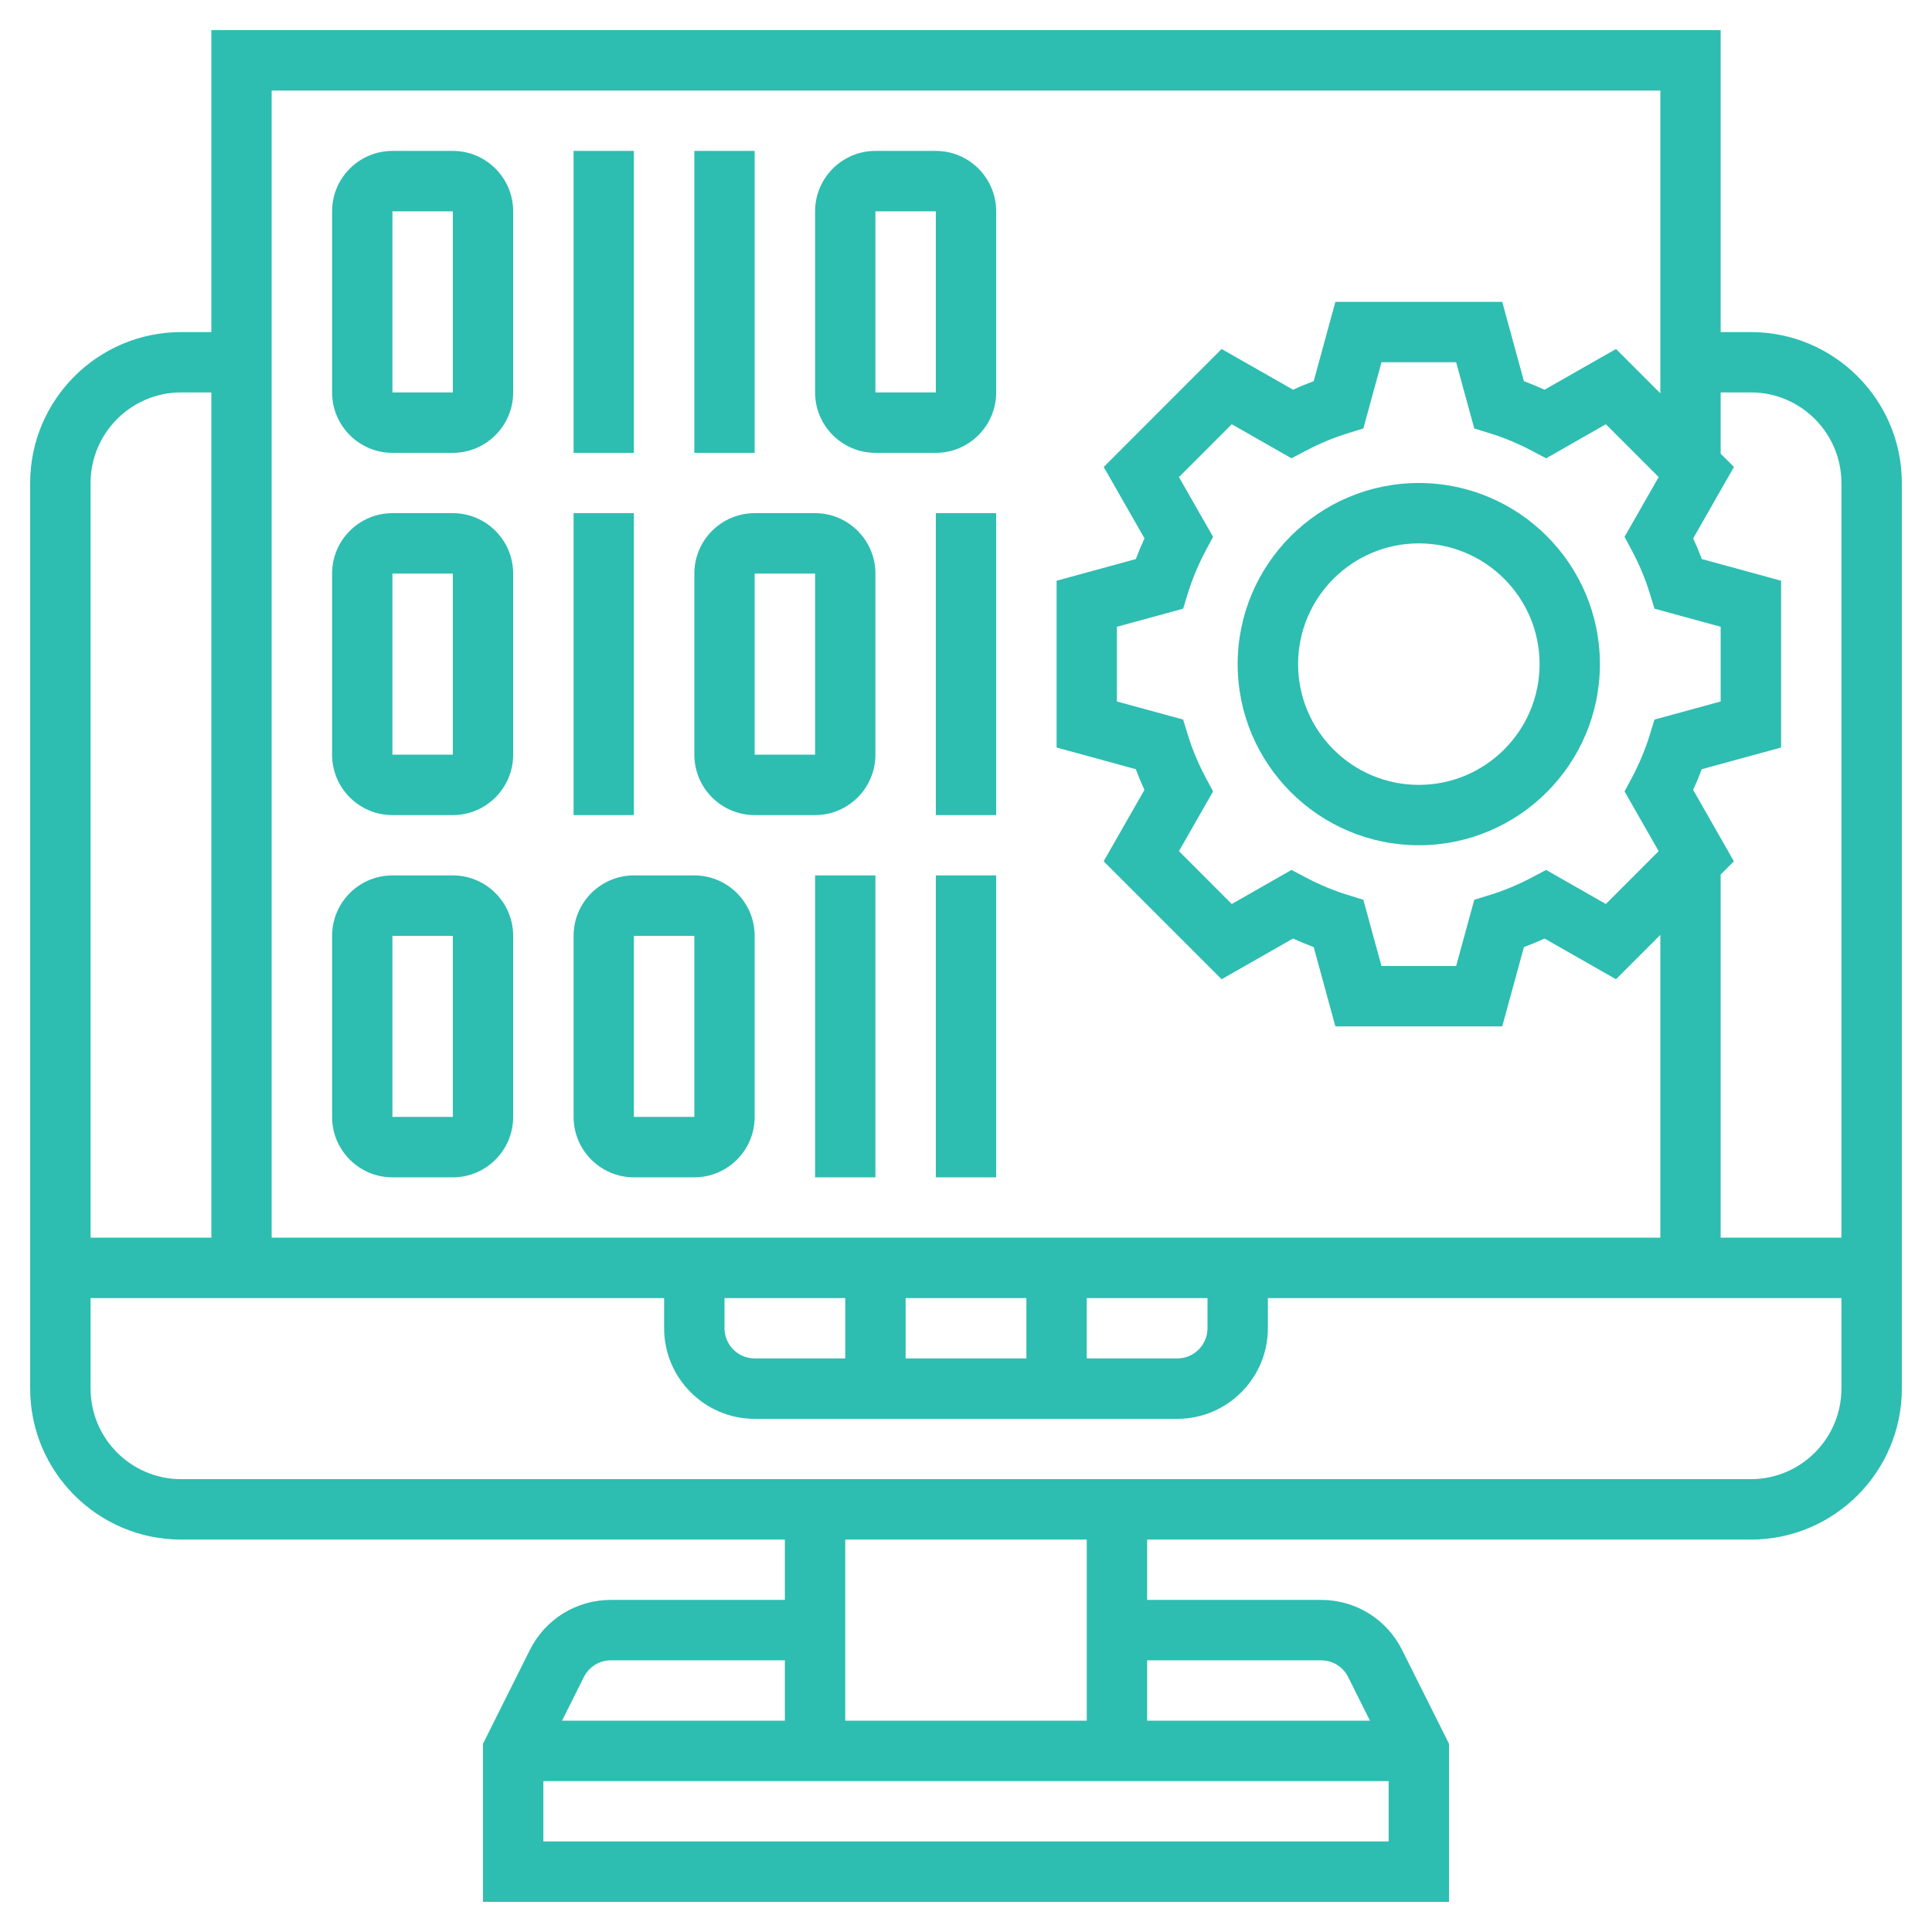 <svg width="36" height="36" viewBox="0 0 36 36" fill="none" xmlns="http://www.w3.org/2000/svg">
<path d="M32.625 6.188H32.062V0.562H3.938V6.188H3.375C1.824 6.188 0.562 7.449 0.562 9V25.875C0.562 27.426 1.824 28.688 3.375 28.688H14.625V29.812H11.383C10.739 29.812 10.161 30.17 9.873 30.745L9 32.492V35.438H27V32.492L26.126 30.745C25.839 30.17 25.26 29.812 24.617 29.812H21.375V28.688H32.625C34.176 28.688 35.438 27.426 35.438 25.875V9C35.438 7.449 34.176 6.188 32.625 6.188ZM32.625 7.312C33.555 7.312 34.312 8.07 34.312 9V23.062H32.062V16.296L32.309 16.049L31.549 14.718C31.608 14.591 31.662 14.462 31.71 14.333L33.188 13.929V10.821L31.711 10.417C31.663 10.288 31.609 10.159 31.55 10.032L32.31 8.701L32.062 8.454V7.312H32.625ZM30.907 15.86L29.923 16.845L28.81 16.21L28.537 16.354C28.284 16.487 28.024 16.595 27.766 16.675L27.471 16.766L27.133 18H25.742L25.404 16.766L25.109 16.675C24.851 16.595 24.591 16.487 24.338 16.354L24.065 16.21L22.952 16.845L21.968 15.86L22.604 14.747L22.458 14.474C22.326 14.223 22.217 13.964 22.137 13.704L22.046 13.408L20.812 13.071V11.679L22.046 11.342L22.137 11.046C22.218 10.786 22.326 10.527 22.458 10.276L22.604 10.003L21.968 8.89L22.952 7.905L24.065 8.54L24.338 8.396C24.591 8.263 24.851 8.155 25.109 8.075L25.404 7.984L25.742 6.75H27.133L27.471 7.984L27.766 8.075C28.024 8.155 28.284 8.263 28.537 8.396L28.81 8.54L29.923 7.905L30.907 8.89L30.271 10.003L30.417 10.276C30.549 10.527 30.658 10.786 30.738 11.046L30.829 11.342L32.062 11.679V13.071L30.829 13.408L30.738 13.704C30.657 13.964 30.549 14.223 30.417 14.474L30.271 14.747L30.907 15.86ZM30.938 1.688V7.329L30.112 6.503L28.78 7.262C28.653 7.204 28.524 7.15 28.396 7.102L27.992 5.625H24.883L24.479 7.102C24.351 7.15 24.222 7.203 24.095 7.262L22.763 6.503L20.566 8.701L21.326 10.032C21.267 10.159 21.213 10.288 21.165 10.417L19.688 10.821V13.929L21.164 14.333C21.212 14.462 21.266 14.591 21.325 14.718L20.565 16.049L22.763 18.247L24.094 17.488C24.222 17.546 24.35 17.6 24.479 17.648L24.883 19.125H27.992L28.396 17.648C28.524 17.6 28.653 17.547 28.78 17.488L30.112 18.247L30.938 17.421V23.062H5.062V1.688H30.938ZM13.5 24.188H15.75V25.312H14.062C13.752 25.312 13.5 25.06 13.5 24.75V24.188ZM16.875 24.188H19.125V25.312H16.875V24.188ZM20.25 24.188H22.5V24.75C22.5 25.06 22.248 25.312 21.938 25.312H20.25V24.188ZM3.375 7.312H3.938V23.062H1.688V9C1.688 8.07 2.445 7.312 3.375 7.312ZM11.383 30.938H14.625V32.062H10.473L10.88 31.249C10.976 31.057 11.168 30.938 11.383 30.938ZM10.125 34.312V33.188H25.875V34.312H10.125ZM24.617 30.938C24.832 30.938 25.024 31.057 25.121 31.249L25.527 32.062H21.375V30.938H24.617ZM20.25 32.062H15.75V28.688H20.25V32.062ZM32.625 27.562H3.375C2.445 27.562 1.688 26.805 1.688 25.875V24.188H12.375V24.75C12.375 25.68 13.132 26.438 14.062 26.438H21.938C22.868 26.438 23.625 25.68 23.625 24.75V24.188H34.312V25.875C34.312 26.805 33.555 27.562 32.625 27.562Z" fill="#2EBDB1"/>
<path d="M26.438 9C24.576 9 23.062 10.514 23.062 12.375C23.062 14.236 24.576 15.75 26.438 15.75C28.299 15.75 29.812 14.236 29.812 12.375C29.812 10.514 28.299 9 26.438 9ZM26.438 14.625C25.197 14.625 24.188 13.616 24.188 12.375C24.188 11.134 25.197 10.125 26.438 10.125C27.678 10.125 28.688 11.134 28.688 12.375C28.688 13.616 27.678 14.625 26.438 14.625Z" fill="#2EBDB1"/>
<path d="M7.312 8.438H8.438C9.058 8.438 9.562 7.933 9.562 7.312V3.938C9.562 3.317 9.058 2.812 8.438 2.812H7.312C6.692 2.812 6.188 3.317 6.188 3.938V7.312C6.188 7.933 6.692 8.438 7.312 8.438ZM7.312 3.938H8.438L8.438 7.312H7.312V3.938Z" fill="#2EBDB1"/>
<path d="M10.688 2.812H11.812V8.438H10.688V2.812Z" fill="#2EBDB1"/>
<path d="M7.312 15.188H8.438C9.058 15.188 9.562 14.683 9.562 14.062V10.688C9.562 10.067 9.058 9.562 8.438 9.562H7.312C6.692 9.562 6.188 10.067 6.188 10.688V14.062C6.188 14.683 6.692 15.188 7.312 15.188ZM7.312 10.688H8.438V14.062H7.312V10.688Z" fill="#2EBDB1"/>
<path d="M10.688 9.562H11.812V15.188H10.688V9.562Z" fill="#2EBDB1"/>
<path d="M14.062 15.188H15.188C15.808 15.188 16.312 14.683 16.312 14.062V10.688C16.312 10.067 15.808 9.562 15.188 9.562H14.062C13.442 9.562 12.938 10.067 12.938 10.688V14.062C12.938 14.683 13.442 15.188 14.062 15.188ZM14.062 10.688H15.188V14.062H14.062V10.688Z" fill="#2EBDB1"/>
<path d="M7.312 21.938H8.438C9.058 21.938 9.562 21.433 9.562 20.812V17.438C9.562 16.817 9.058 16.312 8.438 16.312H7.312C6.692 16.312 6.188 16.817 6.188 17.438V20.812C6.188 21.433 6.692 21.938 7.312 21.938ZM7.312 17.438H8.438V20.812H7.312V17.438Z" fill="#2EBDB1"/>
<path d="M11.812 21.938H12.938C13.558 21.938 14.062 21.433 14.062 20.812V17.438C14.062 16.817 13.558 16.312 12.938 16.312H11.812C11.192 16.312 10.688 16.817 10.688 17.438V20.812C10.688 21.433 11.192 21.938 11.812 21.938ZM11.812 17.438H12.938V20.812H11.812V17.438Z" fill="#2EBDB1"/>
<path d="M16.312 8.438H17.438C18.058 8.438 18.562 7.933 18.562 7.312V3.938C18.562 3.317 18.058 2.812 17.438 2.812H16.312C15.692 2.812 15.188 3.317 15.188 3.938V7.312C15.188 7.933 15.692 8.438 16.312 8.438ZM16.312 3.938H17.438L17.438 7.312H16.312V3.938Z" fill="#2EBDB1"/>
<path d="M17.438 9.562H18.562V15.188H17.438V9.562Z" fill="#2EBDB1"/>
<path d="M15.188 16.312H16.312V21.938H15.188V16.312Z" fill="#2EBDB1"/>
<path d="M17.438 16.312H18.562V21.938H17.438V16.312Z" fill="#2EBDB1"/>
<path d="M12.938 2.812H14.062V8.438H12.938V2.812Z" fill="#2EBDB1"/>
</svg>

